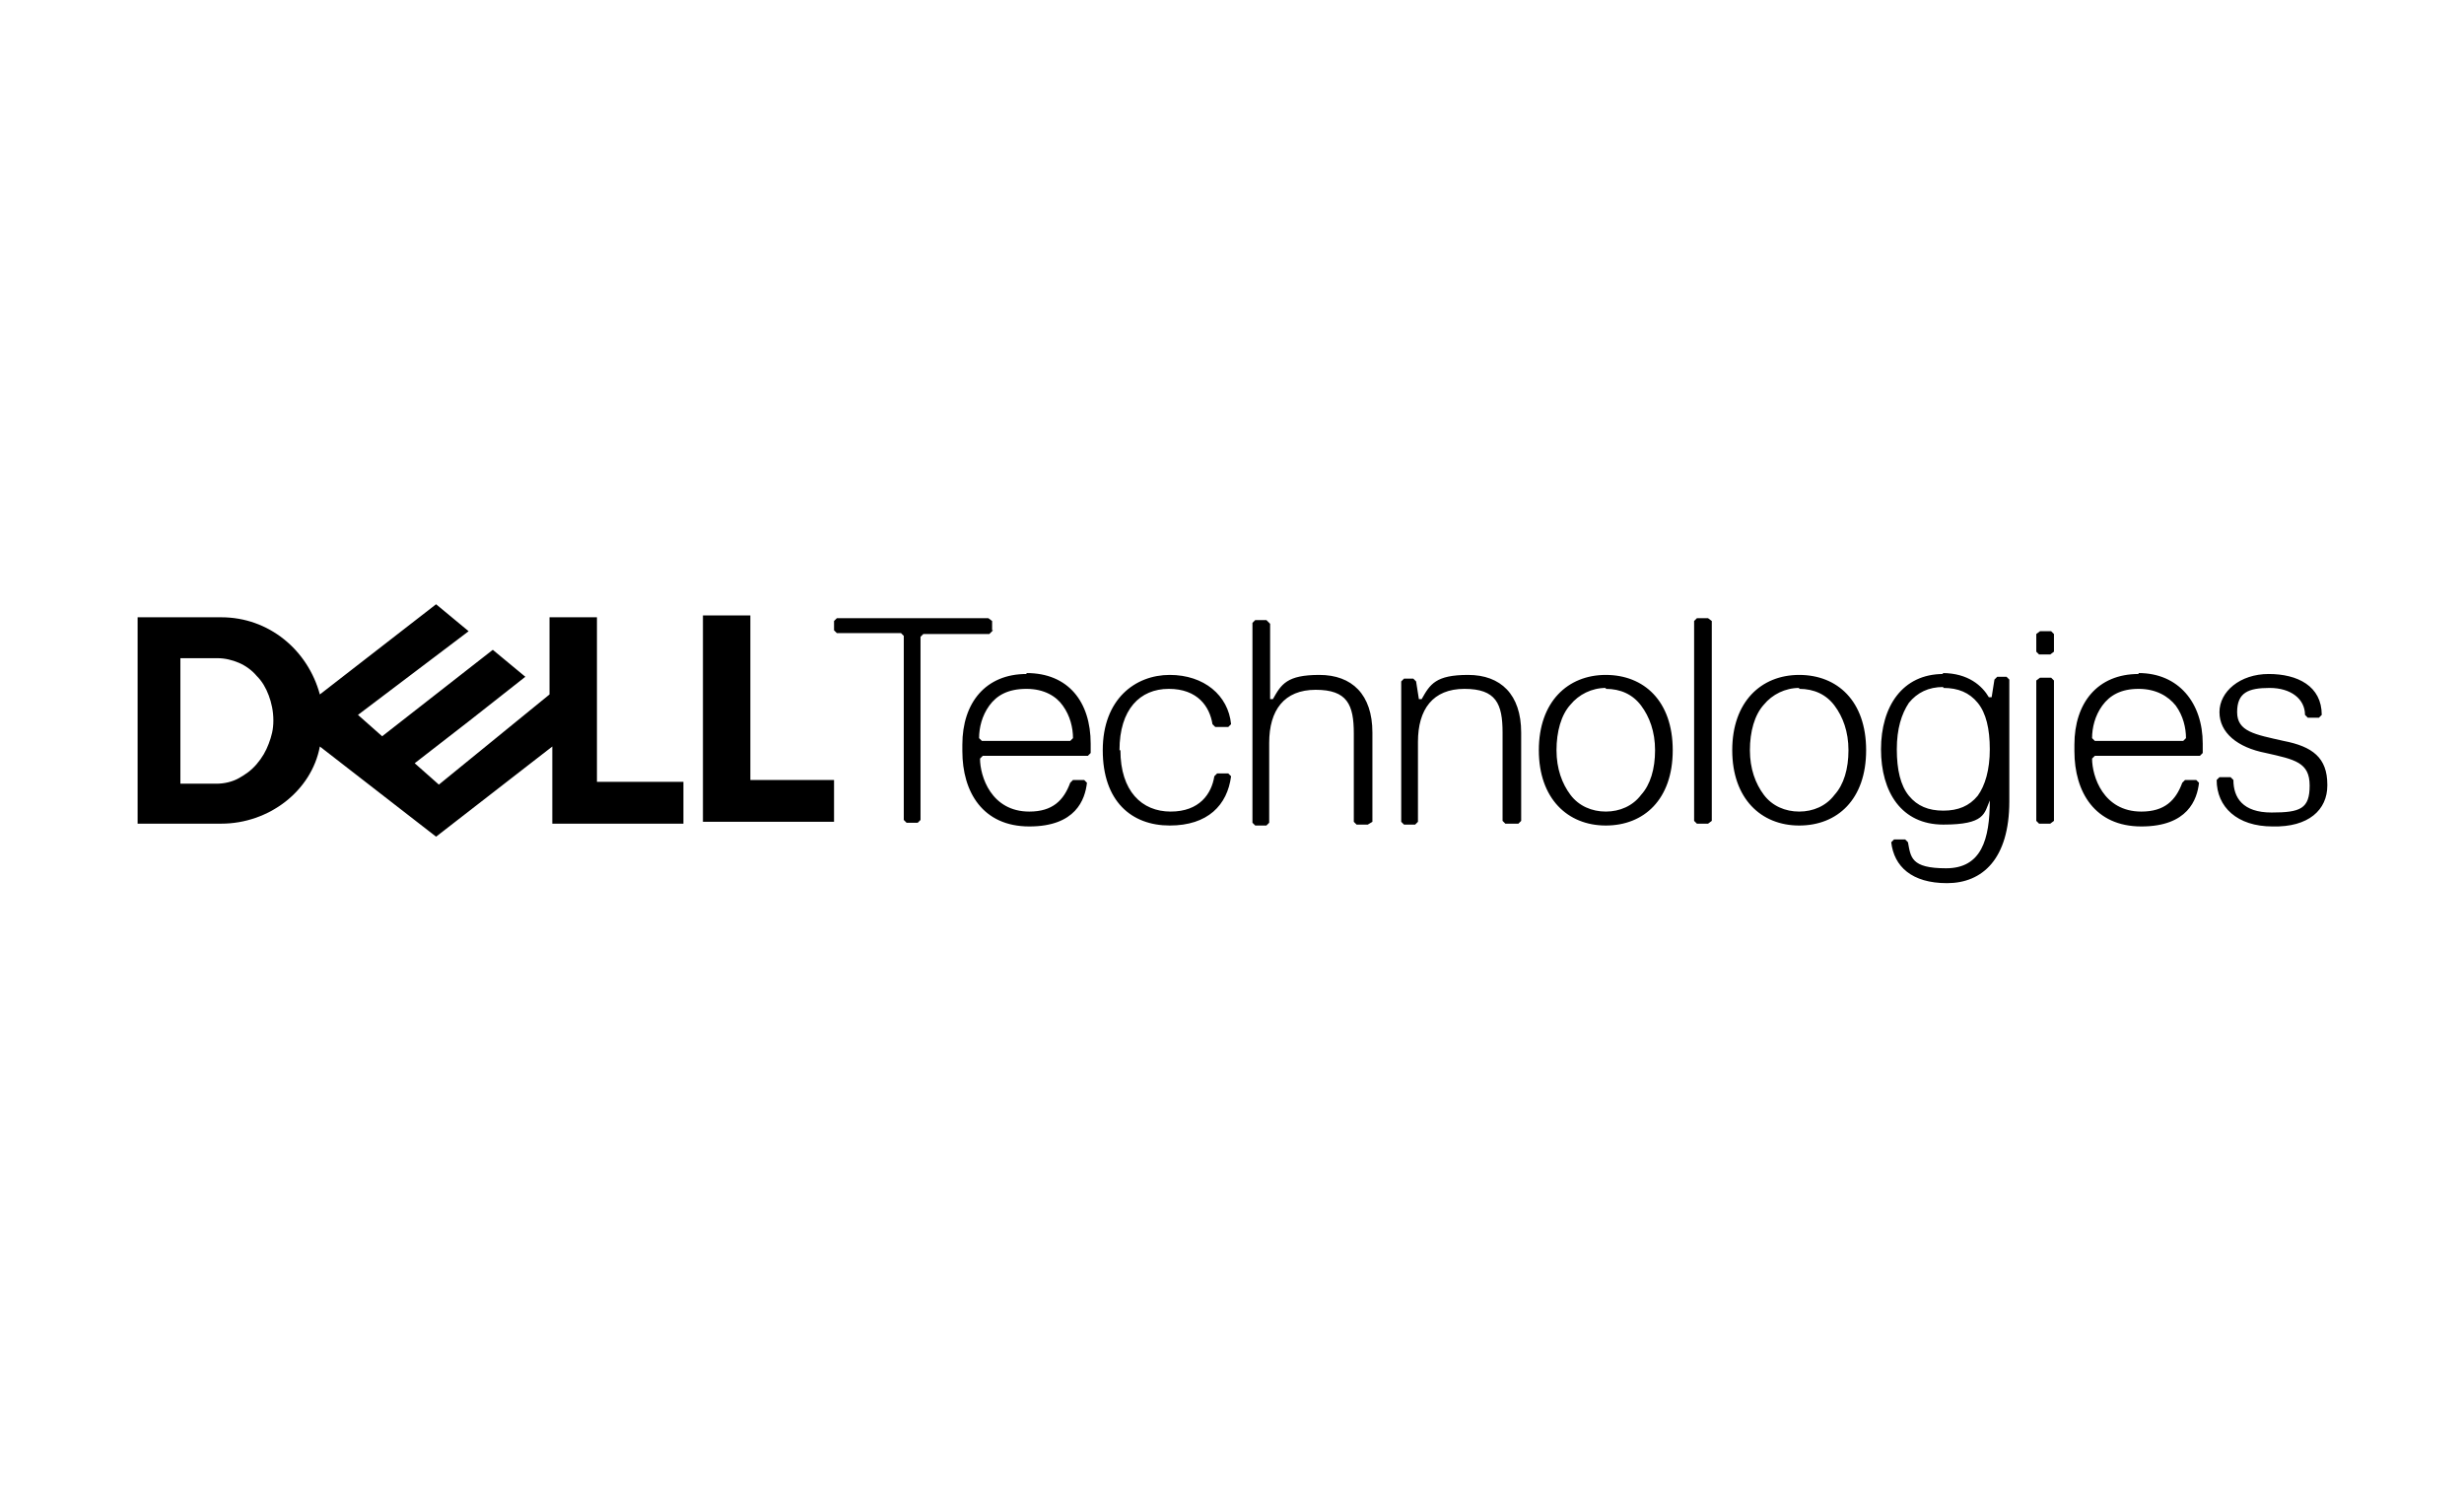 <?xml version="1.0" encoding="UTF-8"?>
<svg xmlns="http://www.w3.org/2000/svg" version="1.1" viewBox="0 0 265 160">
  <!-- Generator: Adobe Illustrator 28.8.0, SVG Export Plug-In . SVG Version: 1.2.0 Build 7)  -->
  <g>
    <g id="Layer_1">
      <g>
        <path d="M106.7,67.8v-1l-.4-.3h-16.3l-.3.3v1l.3.3h6.9l.3.3v19.8l.3.3h1.2l.3-.3v-19.7l.3-.3h7.1l.4-.4h0ZM110.4,72.5c-4.4,0-6.9,3.1-6.9,7.6v.7c0,4.4,2.2,8.1,7.2,8.1s6-2.9,6.2-4.7l-.3-.3h-1.2l-.3.3c-.7,1.9-1.9,3.1-4.4,3.1-4.1,0-5.3-3.8-5.3-5.7l.3-.3h11.3l.3-.3v-1c0-4.5-2.4-7.6-6.9-7.6h0ZM110.4,74.1c1.9,0,3.2.8,3.9,1.8.8,1.1,1.1,2.4,1.1,3.5l-.3.3h-9.5l-.3-.3c0-1.1.3-2.4,1.1-3.5.8-1.1,2-1.8,4-1.8h0ZM120.4,80.7c0-4.4,2.2-6.6,5.3-6.6s4.4,1.9,4.7,3.8l.3.3h1.4l.3-.3c-.3-3.1-2.9-5.3-6.6-5.3s-7.2,2.6-7.2,8.1,3.1,8.1,7.2,8.1,6.2-2.2,6.6-5.3l-.3-.3h-1.2l-.3.3c-.3,1.9-1.6,3.8-4.7,3.8s-5.4-2.2-5.4-6.6h0ZM147.6,88.3v-9.5c0-4.1-2.2-6.2-5.7-6.2s-4.1,1-5,2.6h-.3v-8.1l-.4-.4h-1.2l-.3.3v21.5l.3.3h1.2l.3-.3v-8.6c0-3.5,1.6-5.7,5-5.7s4.1,1.6,4.1,4.7v9.5l.3.3h1.2l.5-.3h0ZM163.6,88.3v-9.5c0-4.1-2.2-6.2-5.7-6.2s-4.1,1-5,2.6h-.3l-.3-1.9-.3-.3h-1l-.3.3v15.1l.3.3h1.2l.3-.3v-8.6c0-3.5,1.6-5.7,5-5.7s4.1,1.6,4.1,4.7v9.5l.3.3h1.4l.3-.3h0ZM172.7,72.6c-4.1,0-7.2,2.9-7.2,8.1s3.1,8.1,7.2,8.1,7.2-2.8,7.2-8.1-3.1-8.1-7.2-8.1ZM172.7,74.1c1.6,0,2.9.6,3.8,1.8.9,1.2,1.5,2.8,1.5,4.8s-.5,3.7-1.5,4.8c-.9,1.2-2.3,1.8-3.8,1.8s-2.9-.6-3.8-1.8c-.9-1.2-1.5-2.8-1.5-4.8s.5-3.8,1.5-4.9c.9-1.1,2.3-1.8,3.8-1.8h0ZM184.1,88.3v-21.5l-.4-.3h-1.2l-.3.3v21.5l.3.3h1.2l.4-.3ZM193.5,72.6c-4.1,0-7.2,2.9-7.2,8.1s3.1,8.1,7.2,8.1,7.2-2.8,7.2-8.1-3.1-8.1-7.2-8.1ZM193.5,74.1c1.6,0,2.9.6,3.8,1.8.9,1.2,1.5,2.8,1.5,4.8s-.5,3.7-1.5,4.8c-.9,1.2-2.3,1.8-3.8,1.8s-2.9-.6-3.8-1.8c-.9-1.2-1.5-2.8-1.5-4.8s.5-3.8,1.5-4.9c.9-1.1,2.3-1.8,3.8-1.8h0ZM209,72.5c-4.4,0-6.7,3.5-6.7,8.1s2.2,8.1,6.7,8.1,4.4-1.2,5-2.6h0c0,4.2-.9,7.3-4.7,7.3s-3.8-1.2-4.1-2.8l-.3-.3h-1.2l-.3.3c.3,2.6,2.2,4.4,6,4.4s6.7-2.6,6.7-8.8v-13.1l-.3-.3h-1l-.3.3-.3,1.9h-.3c-.7-1.2-2.2-2.6-5-2.6h0ZM209,74c1.6,0,2.8.5,3.7,1.6.9,1.1,1.3,2.8,1.3,5s-.5,3.9-1.3,5c-.9,1.1-2.1,1.6-3.7,1.6s-2.8-.5-3.7-1.6c-.9-1.1-1.3-2.8-1.3-5s.5-3.8,1.3-5c.9-1.1,2.1-1.7,3.7-1.7h0ZM220.9,70.1v-1.9l-.3-.3h-1.2l-.4.3v1.9l.3.3h1.2l.4-.3ZM220.9,88.3v-15.1l-.3-.3h-1.2l-.4.3v15.1l.3.3h1.2l.4-.3ZM230,72.5c-4.4,0-6.9,3.1-6.9,7.6v.7c0,4.4,2.2,8.1,7.2,8.1s6-2.9,6.2-4.7l-.3-.3h-1.2l-.3.3c-.7,1.9-1.9,3.1-4.4,3.1-4.1,0-5.3-3.8-5.3-5.7l.3-.3h11.3l.3-.3v-1c0-4.4-2.6-7.6-6.9-7.6h0ZM230,74.1c1.9,0,3.2.8,4,1.8.8,1.1,1.1,2.4,1.1,3.5l-.3.3h-9.5l-.3-.3c0-1.1.3-2.4,1.1-3.5.8-1.1,2-1.8,3.9-1.8h0ZM250.3,84.4c0-2.9-1.6-4.1-4.7-4.7-3.1-.7-5-1-5-3.1s1.2-2.6,3.5-2.6,3.8,1.2,3.8,2.9l.3.3h1.2l.3-.3c0-3.1-2.6-4.4-5.7-4.4s-5.3,1.9-5.3,4.1,1.9,3.8,5,4.4c3.1.7,4.7,1,4.7,3.5s-1,2.9-4.1,2.9-4.1-1.6-4.1-3.5l-.3-.3h-1.2l-.3.3c0,2.9,2.2,5,6,5,3.9.1,5.9-1.8,5.9-4.4h0Z"/>
        <path d="M89.7,83.9v4.5h-14.1v-22.2h5.1v17.7h9ZM46.9,65l-12.5,9.7c-1.3-4.8-5.5-8.3-10.6-8.3h-9v22.2h9c5.1,0,9.7-3.5,10.6-8.3l12.5,9.7,12.5-9.7v8.3h14.1v-4.5h-9.3v-17.7h-5.1v8.3l-11.9,9.7-2.6-2.3,5.8-4.5,6.1-4.8-3.5-2.9-11.9,9.3-2.6-2.3,11.9-9-3.5-2.9h0ZM19.5,70.8h3.9c.8,0,1.6.2,2.3.5.7.3,1.4.8,1.9,1.4.6.6,1,1.3,1.3,2.1.3.8.5,1.7.5,2.7s-.2,1.7-.5,2.5c-.3.8-.7,1.5-1.3,2.2s-1.2,1.1-1.9,1.5c-.7.4-1.6.6-2.4.6h-3.9v-13.5h0Z"/>
      </g>
    </g>
  </g>
</svg>
